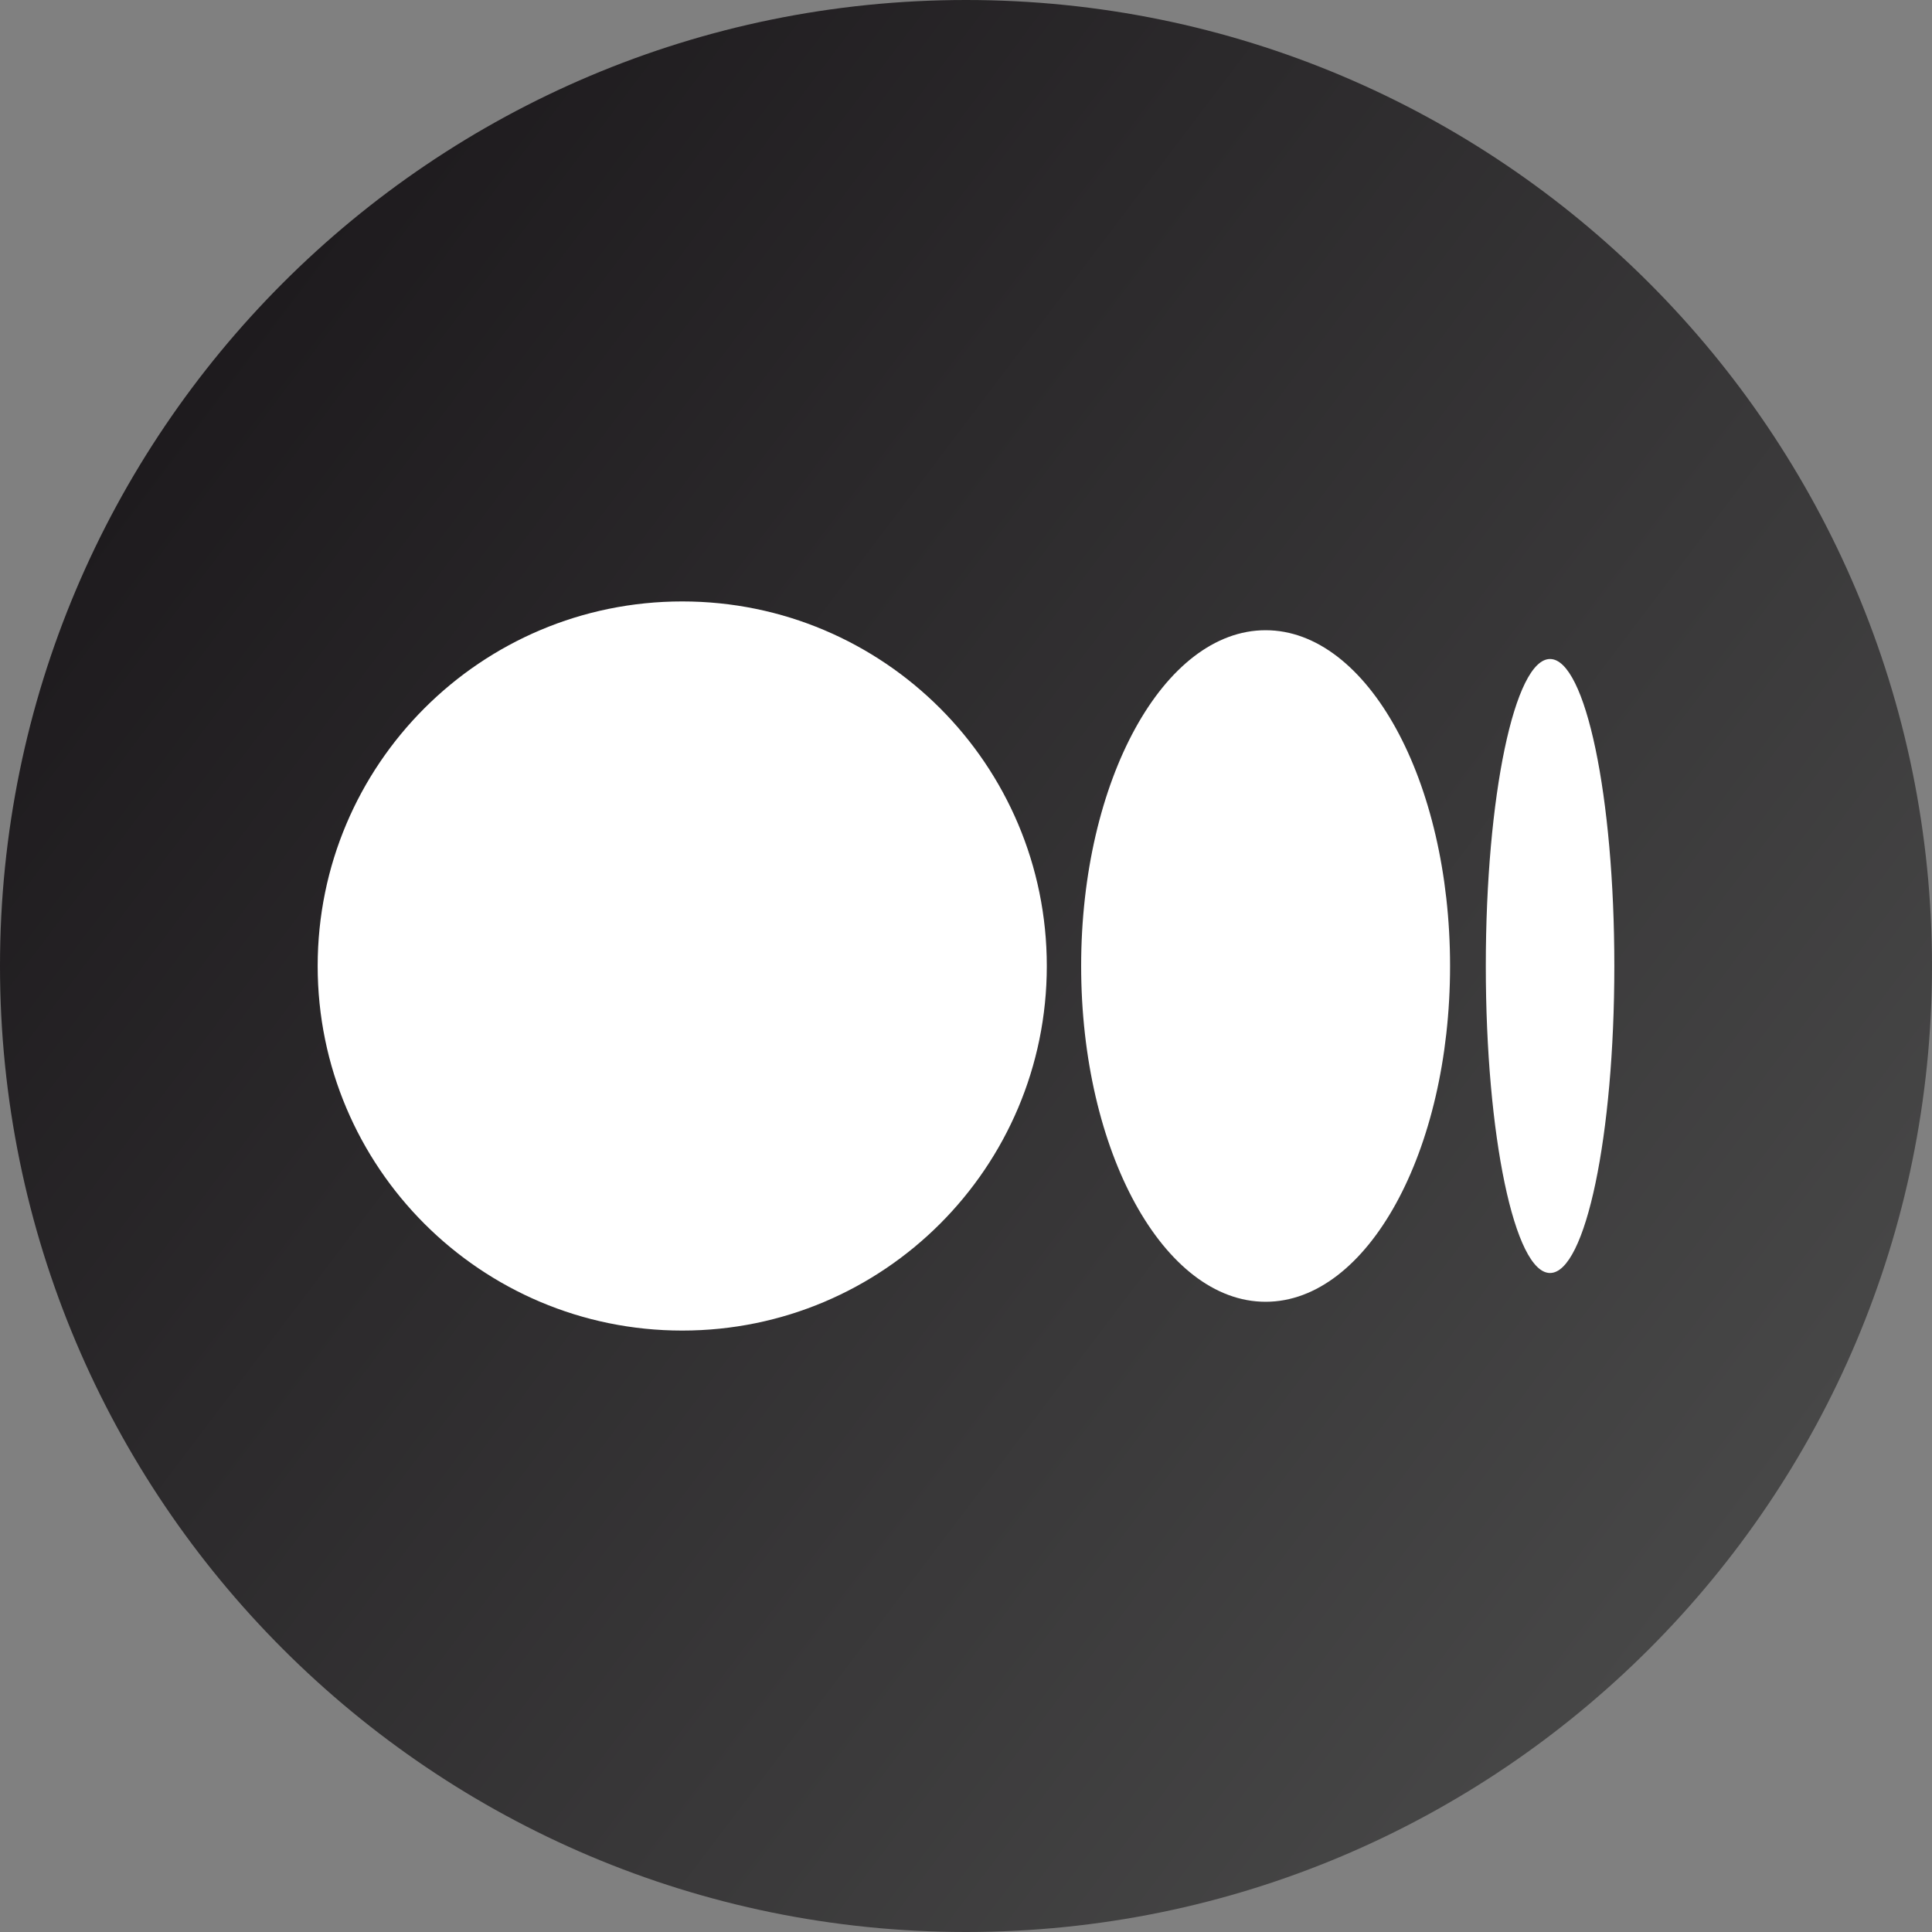 <svg width="40" height="40" viewBox="0 0 40 40" fill="none" xmlns="http://www.w3.org/2000/svg">
<rect x="0" y="0" width="40" height="40" fill="#808080" stroke="none"/>
<path fill-rule="evenodd" clip-rule="evenodd" d="M20 0C31.046 0 40 8.954 40 20C40 31.046 31.046 40 20 40C8.954 40 0 31.046 0 20C0 8.954 8.954 0 20 0Z" fill="url(#paint0_linear_8_5)"/>
<path fill-rule="evenodd" clip-rule="evenodd" d="M14.125 12.452C18.294 12.452 21.673 15.831 21.673 20C21.673 24.169 18.294 27.548 14.125 27.548C9.957 27.548 6.577 24.169 6.577 20C6.577 15.831 9.957 12.452 14.125 12.452ZM32.092 13.644C32.827 13.644 33.423 16.49 33.423 20C33.423 23.51 32.827 26.356 32.092 26.356C31.358 26.356 30.762 23.51 30.762 20C30.762 16.49 31.358 13.644 32.092 13.644ZM26.203 13.048C28.312 13.048 30.022 16.16 30.022 20C30.022 23.84 28.312 26.952 26.203 26.952C24.094 26.952 22.384 23.84 22.384 20C22.384 16.16 24.094 13.048 26.203 13.048Z" fill="white"/>
<defs>
<linearGradient id="paint0_linear_8_5" x1="5.299" y1="6.439" x2="37.046" y2="30.467" gradientUnits="userSpaceOnUse">
<stop stop-color="#1E1B1E"/>
<stop offset="1" stop-color="#474747"/>
</linearGradient>
</defs>
</svg>
